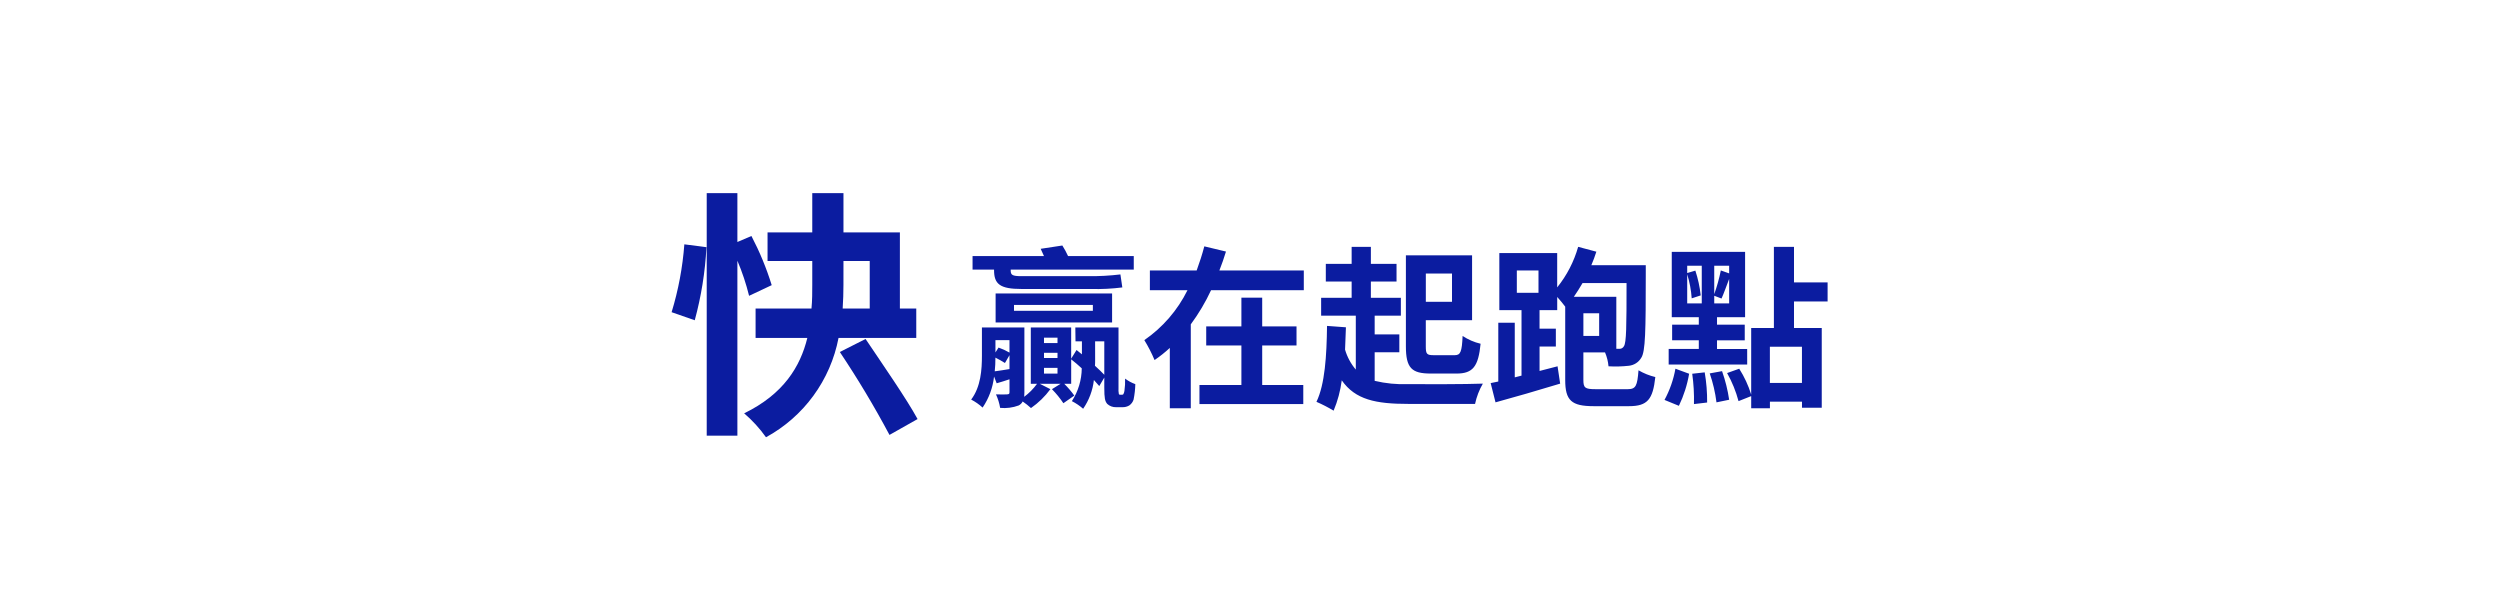 <svg width="375" height="89" viewBox="0 0 375 89" fill="none" xmlns="http://www.w3.org/2000/svg">
<rect x="0" y="0" width="375" height="89" fill="#808080" stroke="none"/>
<g clip-path="url(#clip0_11_5679)">
<path d="M375 0H0V89H375V0Z" fill="white"/>
<path d="M149.108 40.514C149.108 42.594 149.966 43.348 153.242 43.348H163.668C165.231 43.389 166.796 43.311 168.348 43.114C168.27 42.62 168.166 41.944 168.062 41.164C166.457 41.357 164.842 41.444 163.226 41.424H153.242C151.812 41.424 151.604 41.242 151.604 40.54V40.44H170.064V38.412H160.21C159.961 37.864 159.674 37.334 159.352 36.826L156.102 37.32C156.258 37.658 156.44 38.048 156.596 38.412H145.884V40.44H149.108V40.514ZM152.1 45.74H163.93V46.624H152.1V45.74ZM149.342 48.366H166.814V44.024H149.342V48.366ZM164.266 51.2H165.644V56.218C165.28 55.828 164.786 55.36 164.244 54.866C164.27 54.554 164.27 54.242 164.27 53.93L164.266 51.2ZM158.624 51.46H156.6V50.654H158.628L158.624 51.46ZM158.624 53.696H156.6V52.916H158.628L158.624 53.696ZM158.624 56.036H156.6V55.178H158.628L158.624 56.036ZM151.422 53.28V55.36C150.59 55.49 149.888 55.62 149.212 55.698C149.282 55.016 149.315 54.33 149.312 53.644C149.832 53.904 150.378 54.216 150.742 54.45L151.422 53.28ZM151.422 51.018V52.89C150.901 52.587 150.352 52.335 149.784 52.136L149.316 52.864V51.018H151.422ZM168.01 59.208C167.91 59.208 167.854 59.182 167.828 59.108C167.77 58.8 167.752 58.485 167.776 58.172V49.12H161.3L161.326 51.2H162.288V53.15C162.002 52.916 161.716 52.682 161.482 52.5L160.676 53.8V49.12H154.62V57.57H155.556C155.017 58.314 154.368 58.971 153.632 59.52C153.654 59.304 153.663 59.087 153.658 58.87V49.12H147.288V53.358C147.288 55.412 147.132 58.012 145.676 59.936C146.297 60.26 146.874 60.663 147.392 61.136C148.335 59.747 148.925 58.147 149.108 56.478L149.5 57.492C150.176 57.31 150.774 57.102 151.424 56.892V58.842C151.424 59.076 151.346 59.128 151.086 59.154C150.852 59.18 150.124 59.18 149.396 59.154C149.693 59.799 149.903 60.481 150.02 61.182C150.962 61.274 151.913 61.15 152.8 60.82C153.06 60.691 153.271 60.48 153.4 60.22C153.838 60.52 154.255 60.85 154.648 61.208C155.766 60.429 156.748 59.472 157.558 58.376L155.972 57.57H159.092L157.792 58.376C158.428 59.023 159.003 59.728 159.508 60.482L161.146 59.338C160.693 58.708 160.188 58.117 159.638 57.57H160.678V53.9C161.198 54.316 161.744 54.758 162.264 55.252C162.247 56.999 161.733 58.705 160.782 60.17C161.39 60.481 161.957 60.865 162.472 61.314C163.357 60.031 163.911 58.549 164.084 57C164.396 57.338 164.656 57.65 164.89 57.91L165.644 56.636V58.116C165.644 59.754 165.744 60.17 166.086 60.586C166.446 60.918 166.922 61.096 167.412 61.08H168.348C168.712 61.093 169.073 61.003 169.388 60.82C169.697 60.606 169.926 60.295 170.038 59.936C170.192 59.174 170.279 58.399 170.298 57.622C169.747 57.424 169.23 57.143 168.764 56.79C168.786 57.407 168.753 58.025 168.664 58.636C168.642 58.81 168.587 58.978 168.5 59.13C168.448 59.208 168.37 59.208 168.266 59.208H168.01ZM189.33 51.824H194.478V48.964H189.33V44.648H186.21V48.964H180.932V51.824H186.21V57.752H179.918V60.612H195.492V57.752H189.33V51.824ZM182.908 40.566C183.272 39.63 183.608 38.694 183.896 37.732L180.646 36.952C180.334 38.152 179.946 39.344 179.502 40.566H172.482V43.53H178.124C176.638 46.536 174.41 49.114 171.65 51.018C172.238 51.973 172.751 52.973 173.184 54.008C173.991 53.459 174.756 52.851 175.472 52.188V61.236H178.618V48.652C179.8 47.05 180.819 45.334 181.66 43.53H195.57V40.566H182.908ZM217.8 41.034V45.272H213.874V41.034H217.8ZM218.476 56.034C220.946 56.034 221.752 54.968 222.09 51.562C221.128 51.334 220.214 50.938 219.39 50.392C219.29 52.758 219.078 53.278 218.22 53.278H215.07C214.004 53.278 213.87 53.096 213.87 51.952V48.026H220.812V38.3H210.884V51.95C210.884 55.2 211.742 56.032 214.602 56.032L218.476 56.034ZM206.2 52.838H209.9V50.16H206.2V47.352H210.13V44.674H205.63V42.23H209.48V39.578H205.632V37.03H202.746V39.578H198.872V42.23H202.746V44.674H198.17V47.352H203.37V55.438C202.628 54.566 202.079 53.547 201.758 52.448C201.81 51.356 201.858 50.238 201.888 49.094L199.054 48.886C199 53.332 198.742 57.648 197.468 60.274C198.354 60.658 199.214 61.101 200.042 61.6C200.652 60.145 201.063 58.615 201.264 57.05C203.292 59.962 206.386 60.586 211.222 60.586H221.258C221.486 59.517 221.881 58.49 222.428 57.544C220.088 57.644 213.198 57.644 211.222 57.622C209.533 57.684 207.844 57.517 206.2 57.128V52.838ZM243.982 42.464C243.982 48.99 243.956 51.382 243.592 51.928C243.522 52.063 243.412 52.173 243.277 52.243C243.142 52.313 242.988 52.339 242.838 52.318H242.448V44.518H236.078C236.52 43.868 236.962 43.192 237.378 42.464H243.982ZM239.874 50.394H237.508V46.988H239.874V50.394ZM227.524 40.566H230.774V43.92H227.524V40.566ZM239.3 58.376C237.74 58.376 237.506 58.168 237.506 56.976V52.864H240.756C241.038 53.525 241.214 54.227 241.276 54.944C242.29 55.003 243.308 54.977 244.318 54.866C244.702 54.827 245.072 54.698 245.397 54.49C245.723 54.281 245.994 53.999 246.19 53.666C246.814 52.73 246.866 49.688 246.866 41.056V39.782H238.7C238.985 39.119 239.237 38.442 239.454 37.754L236.724 37.026C236.095 39.245 235.025 41.314 233.578 43.11V37.962H224.9V46.516H228.228V56.344L227.214 56.604V48.414H224.744V57.228L223.6 57.466L224.328 60.352C227.082 59.6 230.7 58.558 234.024 57.544L233.634 54.944L230.934 55.644V51.98H233.378V49.3H230.93V46.52H233.582V44.544C234.05 45.064 234.518 45.636 234.782 46V57C234.782 60.068 235.718 60.926 239.046 60.926H244.346C247.128 60.926 247.934 59.912 248.298 56.558C247.412 56.345 246.562 56.003 245.776 55.544C245.594 57.884 245.386 58.378 244.138 58.378L239.3 58.376ZM253.08 41.138C253.444 42.312 253.67 43.525 253.756 44.752L255.108 44.31C254.97 43.046 254.7 41.8 254.302 40.592L253.08 40.956V39.864H255.264V45.506H253.08V41.138ZM259.372 41.008L258.124 40.566C257.879 41.775 257.549 42.965 257.136 44.128V39.864H259.372V41.008ZM257.136 45.508V44.364L258.228 44.78C258.566 44.052 258.956 42.908 259.372 41.842V45.508H257.136ZM262.076 52.346H257.552V51.046H261.712V48.7H257.552V47.582H261.764V37.782H250.764V47.582H254.82V48.7H250.82V51.04H254.82V52.34H250.3V54.68H262.078L262.076 52.346ZM251.834 60.872C252.569 59.349 253.085 57.729 253.368 56.062L251.314 55.308C251.021 56.945 250.468 58.525 249.676 59.988L251.834 60.872ZM253.834 56.062C254.045 57.569 254.132 59.091 254.094 60.612L256.07 60.378C256.084 58.862 255.962 57.348 255.706 55.854L253.834 56.062ZM256.46 56.01C256.947 57.418 257.287 58.873 257.474 60.352L259.374 59.962C259.157 58.501 258.8 57.064 258.308 55.672L256.46 56.01ZM270.292 57.44H265.482V52.006H270.292V57.44ZM274.14 45.22V42.36H269.1V37.03H266.084V49.2H262.678V59.182C262.255 57.816 261.651 56.514 260.884 55.308L259.064 55.958C259.812 57.284 260.388 58.699 260.78 60.17L262.68 59.416V61.236H265.488V60.248H270.298V61.158H273.262V49.2H269.1V45.22H274.14Z" fill="#0B1CA0"/>
<path d="M104.212 48.038C105.187 44.458 105.776 40.784 105.967 37.079L102.652 36.65C102.394 40.103 101.754 43.517 100.741 46.829L104.212 48.038ZM115.756 42.773C114.97 40.228 113.951 37.76 112.714 35.4L110.608 36.3V28.968H106.008V65.354H110.608V39.107C111.334 40.812 111.92 42.573 112.363 44.372L115.756 42.773ZM126.52 39.146H130.459V46.283H126.4C126.478 45.074 126.517 43.904 126.517 42.734L126.52 39.146ZM137.44 50.69V46.283H134.983V34.856H126.52V28.967H121.84V34.856H115.132V39.146H121.84V42.695C121.84 43.865 121.84 45.035 121.723 46.283H113.338V50.69H121.1C120.046 54.98 117.55 59.114 111.622 62C112.856 63.059 113.957 64.264 114.9 65.588C117.701 64.062 120.13 61.934 122.011 59.358C123.893 56.782 125.18 53.821 125.781 50.688L137.44 50.69ZM125.974 52.8C128.663 56.819 131.15 60.969 133.423 65.237L137.635 62.858C135.958 59.777 132.37 54.629 129.835 50.846L125.974 52.8Z" fill="#0B1CA0"/>
</g>
<defs>
<clipPath id="clip0_11_5679">
<rect width="375" height="89" fill="white"/>
</clipPath>
</defs>
</svg>
